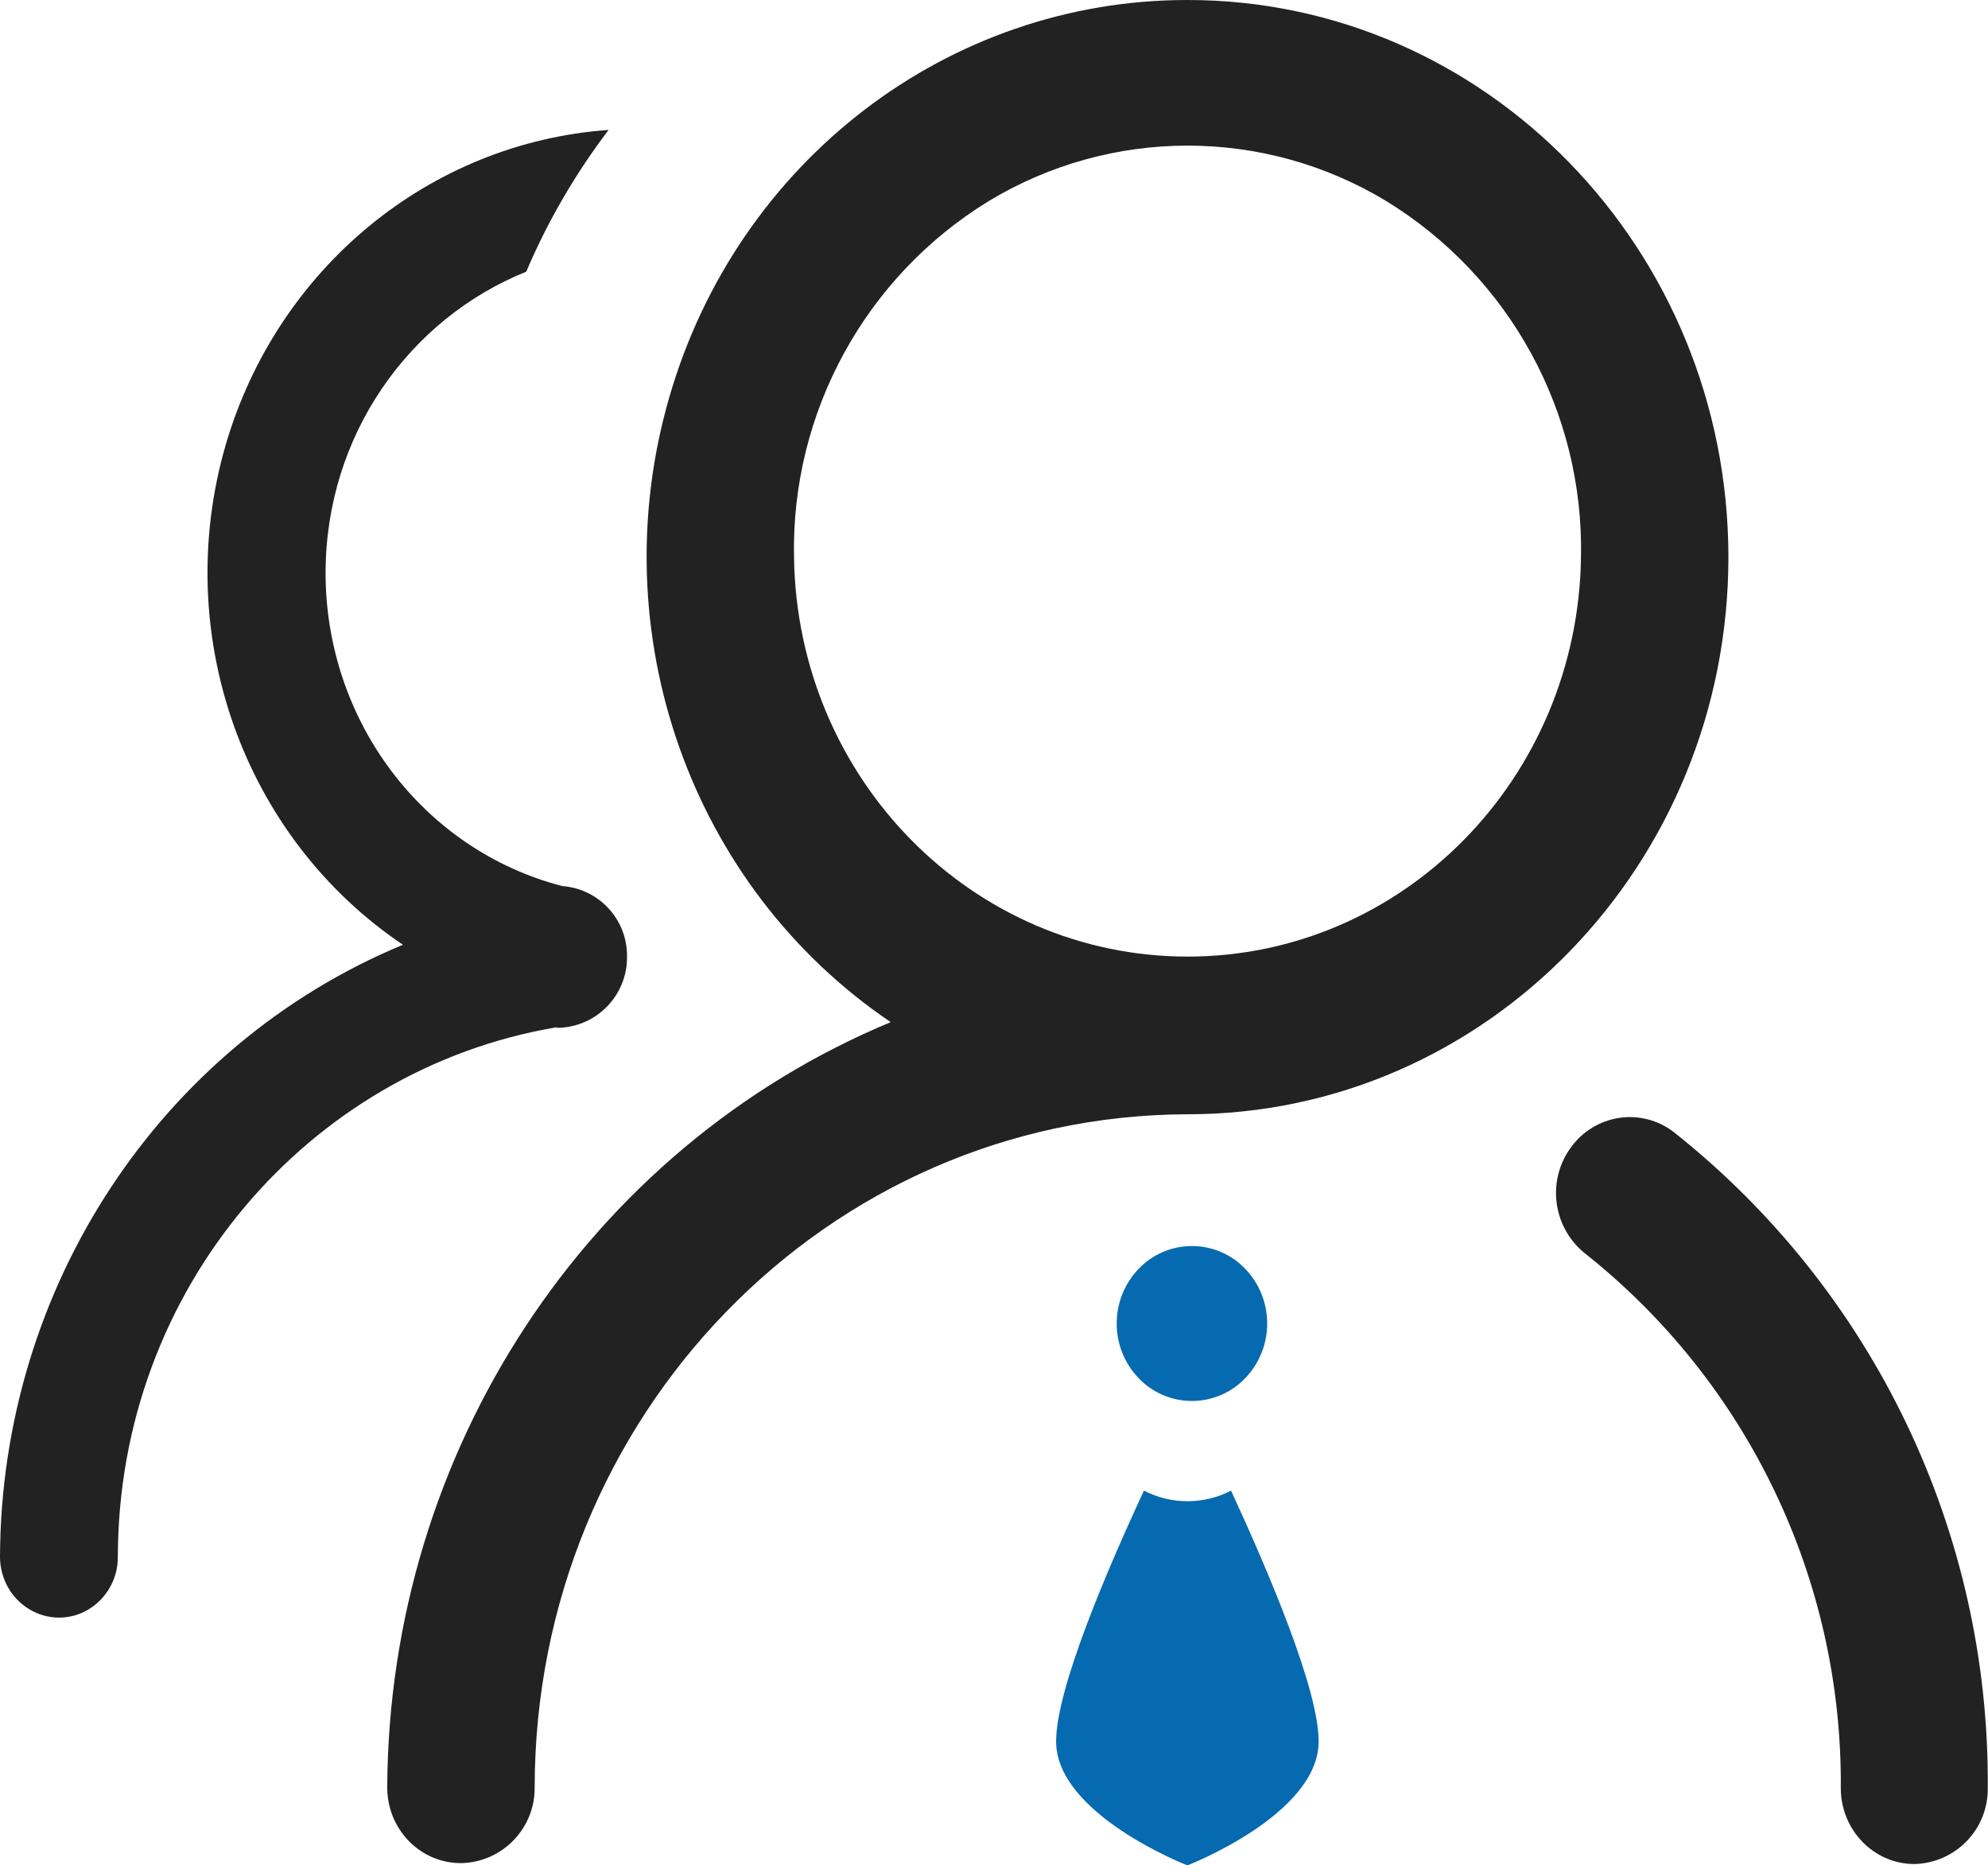 <?xml version="1.0" encoding="utf-8"?>
<!-- Generator: Adobe Illustrator 21.0.0, SVG Export Plug-In . SVG Version: 6.00 Build 0)  -->
<svg version="1.1" id="图层_1" xmlns="http://www.w3.org/2000/svg" xmlns:xlink="http://www.w3.org/1999/xlink" x="0px" y="0px"
	 viewBox="0 0 873.8 819.7" style="enable-background:new 0 0 873.8 819.7;" xml:space="preserve">
<style type="text/css">
	.st0{fill:#066AB0;}
	.st1{fill:#222222;}
</style>
<g>
	<path class="st0" d="M502.8,655.1c-16.8,36.2-38.6,87.4-38.6,110.2c0,32.1,57.7,54.5,57.7,54.5s57.7-22.3,57.7-54.5
		c0-22.8-21.8-74-38.5-110.2C529.1,661.3,514.8,661.3,502.8,655.1L502.8,655.1z"/>
	<path class="st0" d="M500.5,557.6c-12.9,13.4-12.9,34.7,0,48.1c6.1,6.4,14.6,10,23.4,10c8.8,0,17.3-3.6,23.4-10
		c12.9-13.4,12.9-34.7,0-48.1c-6.1-6.4-14.6-10-23.4-10C515.1,547.6,506.6,551.2,500.5,557.6L500.5,557.6z"/>
	<path class="st1" d="M735.4,497.3c-6.8-5.1-15.4-7.3-23.8-6c-8.4,1.3-16,5.9-21,12.8c-10.7,14.4-8.3,34.7,5.5,46.3
		c72,56.8,113.7,143.7,113,235.4c0,18.4,14.4,33.3,32.2,33.4h0.1c18.1-0.4,32.6-15.3,32.3-33.5C874.5,673.4,823.5,567,735.4,497.3
		L735.4,497.3z"/>
	<path class="st1" d="M522,0C416.8-0.1,324.2,70.8,294.2,174.5c-30.1,103.7,9.4,215.3,97.3,274.7
		c-133.1,55.4-220.6,188.3-221.3,336.3c0,18.4,14.4,33.3,32.4,33.3c18.1-0.3,32.6-15.2,32.4-33.3c0.2-163.3,128.6-295.4,287-295.8
		c131.3,0,237.7-109.7,237.7-244.9C759.6,109.7,653.2,0,522,0z M522,420.4c-94.6,0-171.6-78.1-173-175.5
		c-1.3-63.7,31.4-123.4,85.7-156.6c53.7-32.4,120.9-32.4,174.5,0c54.4,33.3,87,92.9,85.7,156.6C693.5,342.3,616.5,420.4,522,420.4z"
		/>
	<path class="st1" d="M244.4,451.5c0.3,0,0.4,0.2,0.8,0.2c17-0.3,30.6-14.3,30.4-31.3c0.2-16.3-12.3-29.8-28.5-31
		c-61.2-15.9-103.9-72.5-104-137.5c0-60.5,36.7-111.8,88.2-132.5c9.6-22.6,21.8-43.3,36.2-62.3c-78.6,5.6-145.6,60.7-168.3,138.4
		c-24.1,83,7.5,172.3,77.9,219.7C70.4,459.5,0.5,565.8,0,684.1c0,9.6,4.9,18.4,13,23.2c8,4.8,18,4.8,25.9,0
		c8.1-4.9,13-13.7,12.9-23.2C52,566.7,135.4,470,244.4,451.5L244.4,451.5L244.4,451.5z"/>
	<path d="M244.4,452"/>
</g>
</svg>
